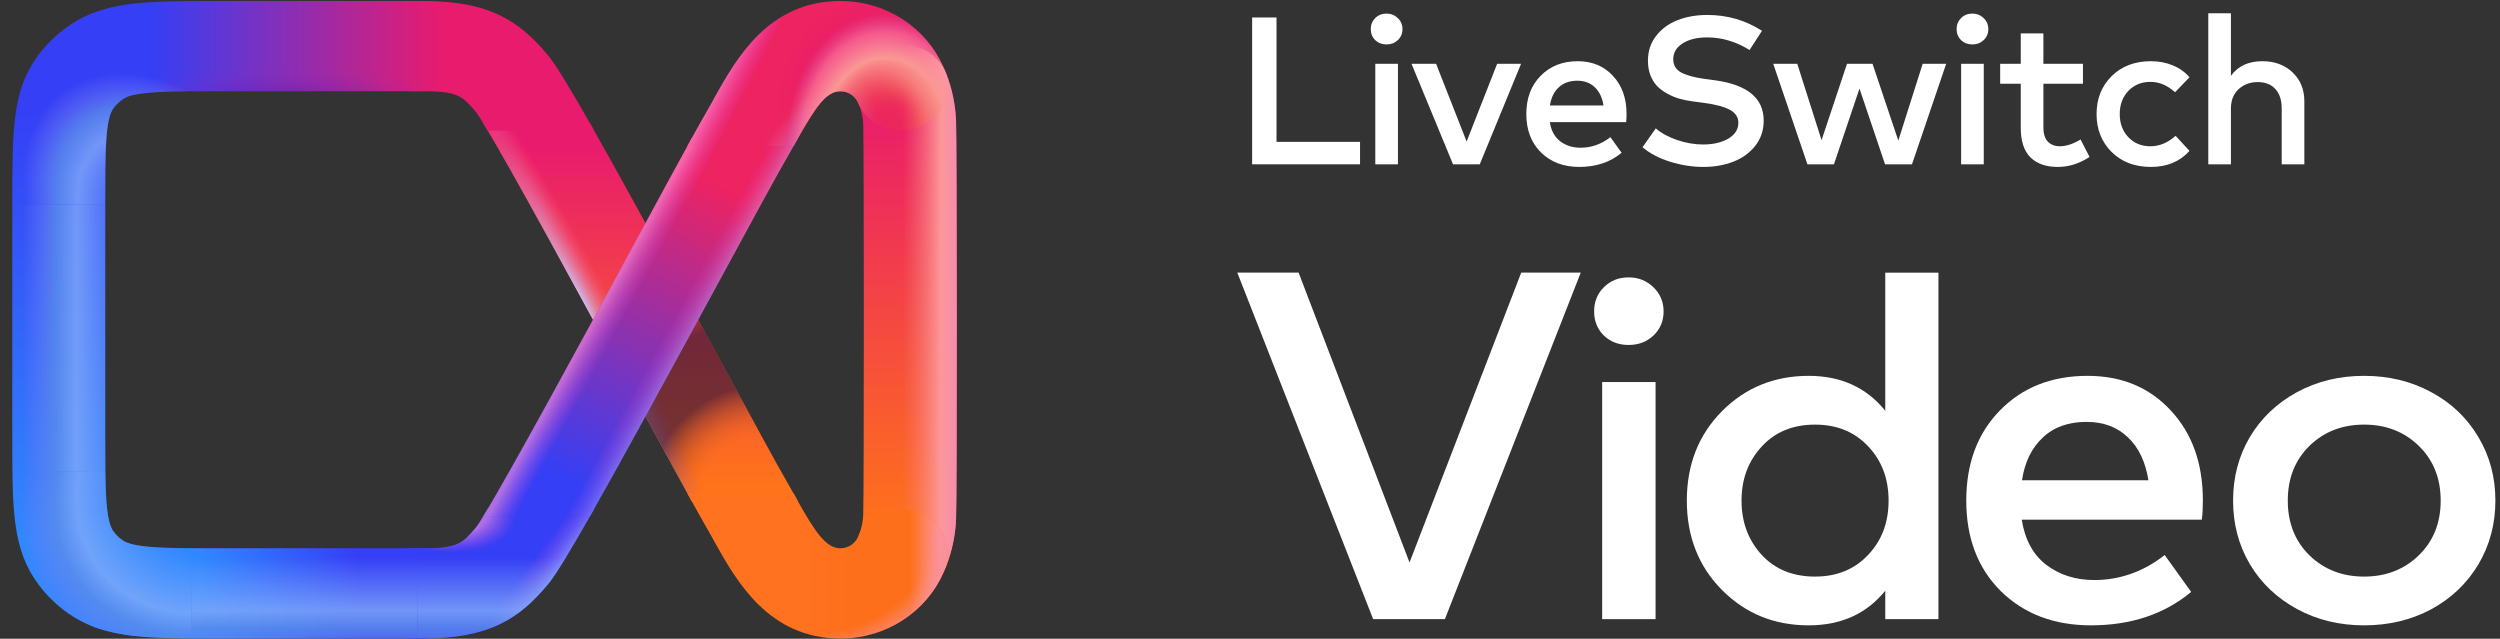 <svg width="227" height="58" viewBox="0 0 227 58" fill="none" xmlns="http://www.w3.org/2000/svg">
<rect x="0" y="0" width="227" height="58" fill="#333333" stroke="none"/>
<g clip-path="url(#clip0_2759_18442)">
<path d="M81.986 53.996C81.302 53.995 80.628 53.833 80.022 53.523C79.417 53.214 78.898 52.767 78.51 52.219C78.122 51.672 77.876 51.042 77.795 50.383C77.714 49.723 77.799 49.055 78.042 48.434C78.246 47.894 78.361 47.325 78.38 46.75C78.454 44.942 78.454 13.123 78.38 11.301C78.359 10.733 78.247 10.172 78.049 9.637C77.851 9.135 77.756 8.6 77.77 8.063C77.785 7.525 77.908 6.996 78.134 6.504C78.589 5.512 79.432 4.736 80.477 4.347C81.522 3.958 82.684 3.987 83.706 4.429C84.729 4.871 85.529 5.688 85.93 6.702C86.445 8.042 86.742 9.453 86.808 10.882C86.902 12.579 86.902 45.486 86.808 47.183C86.742 48.612 86.445 50.022 85.93 51.362C85.623 52.136 85.082 52.802 84.379 53.272C83.675 53.742 82.841 53.995 81.986 53.996Z" fill="url(#paint0_linear_2759_18442)"/>
<path d="M38.443 57.973H19.92C14.599 57.973 11.391 57.973 8.609 56.951C7.562 56.566 6.716 55.793 6.256 54.803C5.796 53.813 5.761 52.686 6.158 51.67C6.554 50.655 7.351 49.834 8.371 49.388C9.392 48.941 10.554 48.907 11.6 49.292C12.951 49.784 15.868 49.784 19.92 49.784H38.443C39.562 49.784 40.636 50.215 41.427 50.983C42.219 51.751 42.664 52.792 42.664 53.878C42.664 54.964 42.219 56.006 41.427 56.773C40.636 57.541 39.562 57.973 38.443 57.973Z" fill="url(#paint1_linear_2759_18442)"/>
<path d="M10.103 57.212C9.594 57.211 9.089 57.123 8.611 56.95C7.753 56.634 6.94 56.211 6.193 55.693C5.158 54.961 4.246 54.077 3.492 53.072C1.115 49.881 1.115 46.291 1.115 39.727V18.337C1.115 11.785 1.115 8.162 3.465 5.018C4.219 4.013 5.131 3.129 6.166 2.397C6.674 2.034 7.217 1.718 7.787 1.454C8.798 0.986 9.959 0.928 11.015 1.291C12.07 1.654 12.934 2.409 13.416 3.39C13.897 4.371 13.958 5.497 13.584 6.521C13.209 7.545 12.431 8.383 11.42 8.85C11.328 8.893 11.24 8.943 11.157 9.001C10.826 9.231 10.536 9.512 10.299 9.833C9.556 10.822 9.556 13.81 9.556 18.35V39.727C9.556 44.254 9.556 47.241 10.299 48.244C10.536 48.565 10.826 48.846 11.157 49.076C11.294 49.171 11.444 49.249 11.602 49.305C12.524 49.646 13.294 50.289 13.777 51.123C14.261 51.957 14.428 52.929 14.25 53.87C14.072 54.811 13.56 55.662 12.802 56.275C12.045 56.888 11.09 57.224 10.103 57.225V57.212Z" fill="url(#paint2_linear_2759_18442)"/>
<path fill-rule="evenodd" clip-rule="evenodd" d="M72.459 45.533C72.422 45.465 72.384 45.397 72.345 45.328C72.204 45.071 72.062 44.817 71.919 44.566C71.809 44.371 71.698 44.177 71.589 43.985C70.637 42.354 68.057 37.611 65.079 32.114C59.775 22.362 56.047 15.545 53.541 11.141H43.855C46.24 15.016 53.236 27.896 57.59 35.927C59.721 39.86 61.548 43.231 62.821 45.533H72.459Z" fill="url(#paint3_linear_2759_18442)"/>
<path fill-rule="evenodd" clip-rule="evenodd" d="M72.459 45.533C72.422 45.465 72.384 45.397 72.345 45.328C72.204 45.071 72.062 44.817 71.919 44.566C71.809 44.371 71.698 44.177 71.589 43.985C70.637 42.354 68.057 37.611 65.079 32.114C59.775 22.362 56.047 15.545 53.541 11.141H43.855C46.24 15.016 53.236 27.896 57.59 35.927C59.721 39.86 61.548 43.231 62.821 45.533H72.459Z" fill="url(#paint4_radial_2759_18442)"/>
<path fill-rule="evenodd" clip-rule="evenodd" d="M72.459 45.533C72.422 45.465 72.384 45.397 72.345 45.328C72.204 45.071 72.062 44.817 71.919 44.566C71.809 44.371 71.698 44.177 71.589 43.985C70.637 42.354 68.057 37.611 65.079 32.114C59.775 22.362 56.047 15.545 53.541 11.141H43.855C46.24 15.016 53.236 27.896 57.59 35.927C59.721 39.86 61.548 43.231 62.821 45.533H72.459Z" fill="url(#paint5_radial_2759_18442)" fill-opacity="0.74"/>
<path d="M37.365 0.092H38.439C44.435 0.092 47.13 1.887 49.73 4.986C50.411 5.778 51.75 7.973 53.956 11.873H44.297C43.8 11.038 43.429 10.448 43.22 10.174L43.211 10.164C42.016 8.757 41.612 8.281 38.439 8.281H37.365C36.246 8.281 35.172 7.849 34.381 7.082C33.589 6.314 33.145 5.272 33.145 4.186C33.145 3.1 33.589 2.059 34.381 1.291C35.172 0.523 36.246 0.092 37.365 0.092Z" fill="#E91B6D"/>
<path d="M37.365 57.973H38.439C44.435 57.973 47.13 56.178 49.73 53.079C50.411 52.286 51.75 50.092 53.956 46.192H44.297C43.8 47.027 43.429 47.617 43.22 47.89L43.211 47.901C42.016 49.308 41.612 49.784 38.439 49.784H37.365C36.246 49.784 35.172 50.215 34.381 50.983C33.589 51.751 33.145 52.792 33.145 53.878C33.145 54.964 33.589 56.006 34.381 56.773C35.172 57.541 36.246 57.973 37.365 57.973Z" fill="#353FF5"/>
<path d="M37.365 57.973H38.439C44.435 57.973 47.13 56.178 49.73 53.079C50.411 52.286 51.75 50.092 53.956 46.192H44.297C43.8 47.027 43.429 47.617 43.22 47.89L43.211 47.901C42.016 49.308 41.612 49.784 38.439 49.784H37.365C36.246 49.784 35.172 50.215 34.381 50.983C33.589 51.751 33.145 52.792 33.145 53.878C33.145 54.964 33.589 56.006 34.381 56.773C35.172 57.541 36.246 57.973 37.365 57.973Z" fill="url(#paint6_linear_2759_18442)" fill-opacity="0.6"/>
<path d="M37.365 57.973H38.439C44.435 57.973 47.13 56.178 49.73 53.079C50.411 52.286 51.75 50.092 53.956 46.192H44.297C43.8 47.027 43.429 47.617 43.22 47.89L43.211 47.901C42.016 49.308 41.612 49.784 38.439 49.784H37.365C36.246 49.784 35.172 50.215 34.381 50.983C33.589 51.751 33.145 52.792 33.145 53.878C33.145 54.964 33.589 56.006 34.381 56.773C35.172 57.541 36.246 57.973 37.365 57.973Z" fill="url(#paint7_radial_2759_18442)" fill-opacity="0.6"/>
<path d="M10.093 9.041C9.107 9.038 8.154 8.701 7.397 8.088C6.641 7.474 6.13 6.623 5.952 5.682C5.775 4.742 5.943 3.77 6.427 2.937C6.91 2.104 7.68 1.461 8.601 1.12C11.383 0.092 14.611 0.092 19.912 0.092H38.435C39.554 0.092 40.628 0.523 41.419 1.291C42.211 2.059 42.656 3.1 42.656 4.186C42.656 5.272 42.211 6.314 41.419 7.081C40.628 7.849 39.554 8.281 38.435 8.281H19.912C15.86 8.281 12.929 8.281 11.592 8.772C11.114 8.95 10.606 9.041 10.093 9.041Z" fill="url(#paint8_linear_2759_18442)"/>
<path d="M10.093 9.041C9.107 9.038 8.154 8.701 7.397 8.088C6.641 7.474 6.13 6.623 5.952 5.682C5.775 4.742 5.943 3.77 6.427 2.937C6.91 2.104 7.68 1.461 8.601 1.12C11.383 0.092 14.611 0.092 19.912 0.092H38.435C39.554 0.092 40.628 0.523 41.419 1.291C42.211 2.059 42.656 3.1 42.656 4.186C42.656 5.272 42.211 6.314 41.419 7.081C40.628 7.849 39.554 8.281 38.435 8.281H19.912C15.86 8.281 12.929 8.281 11.592 8.772C11.114 8.95 10.606 9.041 10.093 9.041Z" fill="url(#paint9_radial_2759_18442)"/>
<path d="M62.417 13.263H72.053C72.151 13.089 72.248 12.913 72.345 12.736C74.101 9.591 75.04 8.281 76.323 8.281C76.688 8.286 77.043 8.402 77.337 8.612C77.63 8.823 77.85 9.117 77.964 9.453C78.424 10.444 79.271 11.216 80.318 11.601C81.365 11.985 82.527 11.95 83.548 11.504C84.569 11.057 85.365 10.236 85.762 9.22C86.158 8.204 86.122 7.076 85.662 6.086C84.893 4.324 83.61 2.818 81.972 1.754C80.333 0.689 78.41 0.111 76.438 0.092H76.282C69.789 0.092 66.858 5.328 64.899 8.826L64.897 8.831C64.674 9.244 64.451 9.65 64.221 10.043C63.825 10.721 63.208 11.826 62.417 13.263Z" fill="url(#paint10_radial_2759_18442)"/>
<path opacity="0.8" d="M17.381 49.778C18.168 49.783 19.016 49.783 19.92 49.783H37.881V57.972H19.92C19.015 57.972 18.172 57.972 17.381 57.968V49.778Z" fill="url(#paint11_linear_2759_18442)"/>
<path fill-rule="evenodd" clip-rule="evenodd" d="M72.459 12.531C72.422 12.598 72.384 12.667 72.345 12.736C72.204 12.993 72.062 13.247 71.919 13.498C71.809 13.693 71.698 13.887 71.589 14.079C70.637 15.71 68.057 20.453 65.079 25.95C59.775 35.702 56.047 42.519 53.541 46.923H43.855C46.24 43.048 53.236 30.168 57.59 22.137C59.721 18.203 61.548 14.833 62.821 12.531H72.459Z" fill="url(#paint12_linear_2759_18442)"/>
<path fill-rule="evenodd" clip-rule="evenodd" d="M72.459 12.531C72.422 12.598 72.384 12.667 72.345 12.736C72.204 12.993 72.062 13.247 71.919 13.498C71.809 13.693 71.698 13.887 71.589 14.079C70.637 15.71 68.057 20.453 65.079 25.95C59.775 35.702 56.047 42.519 53.541 46.923H43.855C46.24 43.048 53.236 30.168 57.59 22.137C59.721 18.203 61.548 14.833 62.821 12.531H72.459Z" fill="url(#paint13_linear_2759_18442)" fill-opacity="0.6"/>
<path d="M62.417 13.263H72.053C72.151 13.089 72.248 12.913 72.345 12.736C74.101 9.591 75.04 8.281 76.323 8.281C76.688 8.286 77.043 8.402 77.337 8.612C77.63 8.823 77.85 9.117 77.964 9.453C78.424 10.444 79.271 11.216 80.318 11.601C81.365 11.985 82.527 11.95 83.548 11.504C84.569 11.057 85.365 10.236 85.762 9.22C86.158 8.204 86.122 7.076 85.662 6.086C84.893 4.324 83.61 2.818 81.972 1.754C80.333 0.689 78.41 0.111 76.438 0.092H76.282C69.789 0.092 66.858 5.328 64.899 8.826L64.897 8.831C64.674 9.244 64.451 9.65 64.221 10.043C63.825 10.721 63.208 11.826 62.417 13.263Z" fill="url(#paint14_radial_2759_18442)"/>
<path d="M62.417 13.263H72.053C72.151 13.089 72.248 12.913 72.345 12.736C74.101 9.591 75.04 8.281 76.323 8.281C76.688 8.286 77.043 8.402 77.337 8.612C77.63 8.823 77.85 9.117 77.964 9.453C78.424 10.444 79.271 11.216 80.318 11.601C81.365 11.985 82.527 11.95 83.548 11.504C84.569 11.057 85.365 10.236 85.762 9.22C86.158 8.204 86.122 7.076 85.662 6.086C84.893 4.324 83.61 2.818 81.972 1.754C80.333 0.689 78.41 0.111 76.438 0.092H76.282C69.789 0.092 66.858 5.328 64.899 8.826L64.897 8.831C64.674 9.244 64.451 9.65 64.221 10.043C63.825 10.721 63.208 11.826 62.417 13.263Z" fill="url(#paint15_radial_2759_18442)" fill-opacity="0.6"/>
<path d="M62.417 13.263H72.053C72.151 13.089 72.248 12.913 72.345 12.736C74.101 9.591 75.04 8.281 76.323 8.281C76.688 8.286 77.043 8.402 77.337 8.612C77.63 8.823 77.85 9.117 77.964 9.453C78.424 10.444 79.271 11.216 80.318 11.601C81.365 11.985 82.527 11.95 83.548 11.504C84.569 11.057 85.365 10.236 85.762 9.22C86.158 8.204 86.122 7.076 85.662 6.086C84.893 4.324 83.61 2.818 81.972 1.754C80.333 0.689 78.41 0.111 76.438 0.092H76.282C69.789 0.092 66.858 5.328 64.899 8.826L64.897 8.831C64.674 9.244 64.451 9.65 64.221 10.043C63.825 10.721 63.208 11.826 62.417 13.263Z" fill="url(#paint16_linear_2759_18442)" fill-opacity="0.6"/>
<path d="M81.986 53.996C81.302 53.995 80.628 53.833 80.022 53.523C79.417 53.214 78.898 52.767 78.51 52.219C78.122 51.672 77.876 51.042 77.795 50.383C77.714 49.723 77.799 49.055 78.042 48.434C78.246 47.894 78.361 47.325 78.38 46.75C78.454 44.942 78.454 13.123 78.38 11.301C78.359 10.733 78.247 10.172 78.049 9.637C77.851 9.135 77.756 8.6 77.77 8.063C77.785 7.525 77.908 6.996 78.134 6.504C78.589 5.512 79.432 4.736 80.477 4.347C81.522 3.958 82.684 3.987 83.706 4.429C84.729 4.871 85.529 5.688 85.93 6.702C86.445 8.042 86.742 9.453 86.808 10.882C86.902 12.579 86.902 45.486 86.808 47.183C86.742 48.612 86.445 50.022 85.93 51.362C85.623 52.136 85.082 52.802 84.379 53.272C83.675 53.742 82.841 53.995 81.986 53.996Z" fill="url(#paint17_linear_2759_18442)"/>
<path d="M62.417 13.263H72.053C72.151 13.089 72.248 12.913 72.345 12.736C74.101 9.591 75.04 8.281 76.323 8.281C76.688 8.286 77.043 8.402 77.337 8.612C77.63 8.823 77.85 9.117 77.964 9.453C78.424 10.444 79.271 11.216 80.318 11.601C81.365 11.985 82.527 11.95 83.548 11.504C84.569 11.057 85.365 10.236 85.762 9.22C86.158 8.204 86.122 7.076 85.662 6.086C84.893 4.324 83.61 2.818 81.972 1.754C80.333 0.689 78.41 0.111 76.438 0.092H76.282C69.789 0.092 66.858 5.328 64.899 8.826L64.897 8.831C64.674 9.244 64.451 9.65 64.221 10.043C63.825 10.721 63.208 11.826 62.417 13.263Z" fill="url(#paint18_radial_2759_18442)"/>
<path d="M62.417 44.801H72.053C72.151 44.975 72.248 45.151 72.345 45.328C74.101 48.473 75.04 49.783 76.323 49.783C76.688 49.778 77.043 49.662 77.337 49.452C77.63 49.241 77.85 48.947 77.964 48.61C78.424 47.62 79.271 46.848 80.318 46.463C81.365 46.079 82.527 46.114 83.548 46.56C84.569 47.006 85.365 47.828 85.762 48.844C86.158 49.86 86.122 50.987 85.662 51.978C84.893 53.74 83.61 55.246 81.972 56.31C80.333 57.375 78.41 57.953 76.438 57.972H76.282C69.789 57.972 66.858 52.736 64.899 49.238L64.897 49.233C64.674 48.82 64.451 48.414 64.221 48.021C63.825 47.343 63.208 46.238 62.417 44.801Z" fill="url(#paint19_linear_2759_18442)"/>
<path d="M62.417 44.801H72.053C72.151 44.975 72.248 45.151 72.345 45.328C74.101 48.473 75.04 49.783 76.323 49.783C76.688 49.778 77.043 49.662 77.337 49.452C77.63 49.241 77.85 48.947 77.964 48.61C78.424 47.62 79.271 46.848 80.318 46.463C81.365 46.079 82.527 46.114 83.548 46.56C84.569 47.006 85.365 47.828 85.762 48.844C86.158 49.86 86.122 50.987 85.662 51.978C84.893 53.74 83.61 55.246 81.972 56.31C80.333 57.375 78.41 57.953 76.438 57.972H76.282C69.789 57.972 66.858 52.736 64.899 49.238L64.897 49.233C64.674 48.82 64.451 48.414 64.221 48.021C63.825 47.343 63.208 46.238 62.417 44.801Z" fill="url(#paint20_linear_2759_18442)"/>
<path d="M62.417 44.801H72.053C72.151 44.975 72.248 45.151 72.345 45.328C74.101 48.473 75.04 49.783 76.323 49.783C76.688 49.778 77.043 49.662 77.337 49.452C77.63 49.241 77.85 48.947 77.964 48.61C78.424 47.62 79.271 46.848 80.318 46.463C81.365 46.079 82.527 46.114 83.548 46.56C84.569 47.006 85.365 47.828 85.762 48.844C86.158 49.86 86.122 50.987 85.662 51.978C84.893 53.74 83.61 55.246 81.972 56.31C80.333 57.375 78.41 57.953 76.438 57.972H76.282C69.789 57.972 66.858 52.736 64.899 49.238L64.897 49.233C64.674 48.82 64.451 48.414 64.221 48.021C63.825 47.343 63.208 46.238 62.417 44.801Z" fill="url(#paint21_radial_2759_18442)"/>
<path opacity="0.8" d="M9.556 18.582H1.115V18.337C1.115 11.786 1.115 8.163 3.465 5.018C4.219 4.013 5.131 3.129 6.166 2.397C6.674 2.034 7.217 1.718 7.787 1.454C7.93 1.388 8.076 1.33 8.224 1.28C8.347 1.221 8.472 1.168 8.601 1.12C11.109 0.193 13.98 0.102 18.406 0.093V8.282C15.133 8.289 12.758 8.344 11.592 8.772C11.578 8.777 11.564 8.783 11.55 8.788C11.507 8.809 11.464 8.83 11.42 8.851C11.328 8.893 11.24 8.943 11.157 9.001C10.826 9.231 10.536 9.512 10.299 9.833C9.556 10.822 9.556 13.81 9.556 18.35V18.582Z" fill="url(#paint22_radial_2759_18442)"/>
<path opacity="0.8" d="M37.881 57.973H38.439C44.435 57.973 47.13 56.178 49.73 53.079C50.411 52.286 51.75 50.092 53.956 46.192H44.297C43.8 47.027 43.429 47.617 43.22 47.89L43.211 47.901C42.016 49.308 41.612 49.784 38.439 49.784H37.881C37.881 51.44 37.881 55.887 37.881 57.973Z" fill="url(#paint23_linear_2759_18442)"/>
<path opacity="0.8" d="M6.193 55.692C6.904 56.185 7.674 56.592 8.486 56.903C8.527 56.919 8.568 56.935 8.609 56.95C10.747 57.736 13.137 57.917 16.544 57.96H17.381V49.769H16.544C14.236 49.738 12.539 49.633 11.6 49.292C11.543 49.271 11.486 49.251 11.428 49.233C11.333 49.188 11.242 49.135 11.157 49.075C10.826 48.846 10.536 48.565 10.299 48.243C9.74 47.488 9.602 45.608 9.568 42.793C8.925 42.793 2.263 42.793 1.126 42.793C1.182 47.485 1.514 50.416 3.492 53.071C4.246 54.076 5.158 54.961 6.193 55.692Z" fill="url(#paint24_radial_2759_18442)"/>
<path opacity="0.8" d="M1.126 42.793C1.115 41.847 1.115 40.828 1.115 39.727V18.582H9.556V39.727C9.556 40.845 9.556 41.869 9.568 42.793C7.9 42.793 1.126 42.793 1.126 42.793Z" fill="url(#paint25_linear_2759_18442)"/>
<path d="M123.492 14.919H113.694V1.587H115.906V12.881H123.492V14.919Z" fill="white"/>
<path d="M126.933 14.919H124.877V5.796H126.933V14.919ZM125.895 1.234C126.3 1.234 126.642 1.371 126.923 1.644C127.204 1.917 127.344 2.25 127.344 2.644C127.344 3.044 127.204 3.377 126.923 3.644C126.649 3.904 126.306 4.034 125.895 4.034C125.484 4.034 125.141 3.904 124.867 3.644C124.6 3.377 124.466 3.044 124.466 2.644C124.466 2.244 124.6 1.911 124.867 1.644C125.141 1.371 125.484 1.234 125.895 1.234Z" fill="white"/>
<path d="M134.363 14.919H131.935L128.167 5.796H130.399L133.169 12.852L135.939 5.796H138.112L134.363 14.919Z" fill="white"/>
<path d="M143.258 5.558C144.57 5.558 145.637 6.002 146.459 6.891C147.281 7.774 147.692 8.926 147.692 10.348C147.692 10.64 147.679 10.888 147.653 11.091H140.723C140.847 11.865 141.163 12.446 141.672 12.834C142.188 13.221 142.801 13.414 143.513 13.414C144.498 13.414 145.402 13.094 146.224 12.453L147.242 13.872C146.211 14.729 144.925 15.157 143.385 15.157C141.969 15.157 140.814 14.719 139.92 13.843C139.033 12.96 138.589 11.799 138.589 10.357C138.589 8.929 139.02 7.774 139.881 6.891C140.749 6.002 141.875 5.558 143.258 5.558ZM143.219 7.329C142.514 7.329 141.95 7.532 141.525 7.939C141.101 8.339 140.837 8.885 140.733 9.577H145.597C145.487 8.866 145.222 8.313 144.805 7.92C144.393 7.526 143.865 7.329 143.219 7.329Z" fill="white"/>
<path d="M158.862 4.539C157.629 3.777 156.346 3.396 155.015 3.396C154.095 3.396 153.351 3.577 152.784 3.939C152.216 4.301 151.932 4.783 151.932 5.386C151.932 5.913 152.164 6.307 152.627 6.567C153.097 6.828 153.815 7.028 154.78 7.167L155.73 7.291C158.673 7.697 160.144 8.92 160.144 10.957C160.144 11.827 159.89 12.586 159.381 13.233C158.872 13.881 158.206 14.364 157.384 14.681C156.568 14.998 155.658 15.157 154.653 15.157C153.674 15.157 152.679 15.002 151.668 14.691C150.656 14.379 149.814 13.938 149.142 13.367L150.346 11.653C150.823 12.078 151.462 12.43 152.265 12.71C153.067 12.983 153.86 13.119 154.643 13.119C155.563 13.119 156.327 12.941 156.934 12.586C157.541 12.224 157.844 11.745 157.844 11.148C157.844 10.646 157.59 10.256 157.081 9.977C156.578 9.697 155.805 9.488 154.761 9.348L153.694 9.205C153.263 9.148 152.858 9.066 152.48 8.958C152.108 8.85 151.743 8.697 151.384 8.5C151.025 8.304 150.718 8.075 150.464 7.815C150.216 7.548 150.013 7.221 149.857 6.834C149.707 6.44 149.632 6.002 149.632 5.52C149.632 4.656 149.876 3.907 150.366 3.272C150.855 2.631 151.505 2.152 152.314 1.834C153.123 1.517 154.03 1.358 155.035 1.358C156.843 1.358 158.493 1.837 159.988 2.796L158.862 4.539Z" fill="white"/>
<path d="M172.366 12.767L174.578 5.796H176.712L173.609 14.919H171.162L168.842 8.043L166.522 14.919H164.114L161.011 5.796H163.194L165.397 12.729L167.706 5.796H170.026L172.366 12.767Z" fill="white"/>
<path d="M180.126 14.919H178.071V5.796H180.126V14.919ZM179.089 1.234C179.493 1.234 179.836 1.371 180.117 1.644C180.397 1.917 180.538 2.25 180.538 2.644C180.538 3.044 180.397 3.377 180.117 3.644C179.842 3.904 179.5 4.034 179.089 4.034C178.678 4.034 178.335 3.904 178.061 3.644C177.794 3.377 177.66 3.044 177.66 2.644C177.66 2.244 177.794 1.911 178.061 1.644C178.335 1.371 178.678 1.234 179.089 1.234Z" fill="white"/>
<path d="M189.133 7.605H185.54V11.576C185.54 12.154 185.677 12.583 185.951 12.862C186.226 13.141 186.584 13.281 187.028 13.281C187.616 13.281 188.245 13.075 188.917 12.662L189.73 14.252C188.81 14.855 187.85 15.157 186.852 15.157C185.769 15.157 184.937 14.865 184.356 14.281C183.775 13.697 183.485 12.808 183.485 11.614V7.605H181.615V5.796H183.485V3.034H185.54V5.796H189.133V7.605Z" fill="white"/>
<path d="M195.301 5.558C196.013 5.558 196.672 5.682 197.279 5.929C197.885 6.177 198.395 6.539 198.806 7.015L197.494 8.377C196.809 7.748 196.059 7.434 195.243 7.434C194.447 7.434 193.784 7.707 193.256 8.253C192.734 8.799 192.473 9.5 192.473 10.357C192.473 11.215 192.734 11.916 193.256 12.462C193.784 13.008 194.447 13.281 195.243 13.281C196.078 13.281 196.845 12.964 197.543 12.329L198.806 13.7C197.938 14.671 196.77 15.157 195.301 15.157C193.833 15.157 192.642 14.703 191.729 13.795C190.822 12.887 190.368 11.742 190.368 10.357C190.368 8.973 190.822 7.828 191.729 6.92C192.642 6.012 193.833 5.558 195.301 5.558Z" fill="white"/>
<path d="M202.568 6.882C203.207 5.999 204.16 5.558 205.426 5.558C206.542 5.558 207.456 5.898 208.167 6.577C208.878 7.25 209.234 8.12 209.234 9.186V14.919H207.178V9.843C207.178 9.081 206.986 8.494 206.601 8.082C206.222 7.662 205.687 7.453 204.995 7.453C204.304 7.453 203.726 7.669 203.263 8.101C202.799 8.526 202.568 9.113 202.568 9.862V14.919H200.512V1.206H202.568V6.882Z" fill="white"/>
<path d="M131.196 56.219H124.682L112.347 24.755H117.914L127.985 51.072L138.126 24.755H143.532L131.196 56.219Z" fill="white"/>
<path d="M150.326 56.219H145.476V34.689H150.326V56.219Z" fill="white"/>
<path d="M164.229 34.127C167.155 34.127 169.473 35.183 171.182 37.296V24.756H176.011V56.219H171.182V53.635C169.489 55.732 167.171 56.781 164.229 56.781C161.103 56.781 158.477 55.71 156.352 53.567C154.227 51.425 153.164 48.72 153.164 45.454C153.164 42.188 154.227 39.484 156.352 37.341C158.477 35.199 161.103 34.127 164.229 34.127ZM164.807 38.555C162.789 38.555 161.172 39.221 159.956 40.555C158.739 41.873 158.131 43.506 158.131 45.454C158.131 47.402 158.739 49.042 159.956 50.376C161.172 51.694 162.789 52.354 164.807 52.354C166.778 52.354 168.38 51.702 169.612 50.398C170.859 49.095 171.483 47.447 171.483 45.454C171.483 43.461 170.859 41.813 169.612 40.51C168.38 39.206 166.778 38.555 164.807 38.555Z" fill="white"/>
<path d="M189.555 34.127C192.651 34.127 195.169 35.176 197.109 37.273C199.049 39.356 200.02 42.075 200.02 45.432C200.02 46.121 199.989 46.705 199.927 47.184H183.573C183.865 49.012 184.612 50.383 185.813 51.297C187.03 52.211 188.477 52.668 190.156 52.668C192.481 52.668 194.614 51.912 196.555 50.398L198.957 53.747C196.524 55.77 193.49 56.781 189.856 56.781C186.514 56.781 183.788 55.747 181.678 53.679C179.584 51.597 178.537 48.855 178.537 45.454C178.537 42.083 179.553 39.356 181.586 37.273C183.634 35.176 186.291 34.127 189.555 34.127ZM189.463 38.307C187.8 38.307 186.468 38.786 185.467 39.746C184.466 40.689 183.842 41.978 183.596 43.611H195.076C194.814 41.933 194.191 40.629 193.205 39.701C192.235 38.772 190.987 38.307 189.463 38.307Z" fill="white"/>
<path d="M208.563 35.61C210.38 34.621 212.413 34.127 214.661 34.127C216.909 34.127 218.942 34.621 220.76 35.61C222.577 36.584 224.001 37.94 225.033 39.678C226.065 41.401 226.581 43.327 226.581 45.454C226.581 47.582 226.065 49.514 225.033 51.252C224.001 52.975 222.577 54.331 220.76 55.32C218.942 56.294 216.909 56.781 214.661 56.781C212.413 56.781 210.38 56.286 208.563 55.297C206.746 54.309 205.321 52.953 204.289 51.23C203.273 49.507 202.764 47.582 202.764 45.454C202.764 43.327 203.273 41.401 204.289 39.678C205.321 37.955 206.746 36.599 208.563 35.61ZM219.628 40.487C218.303 39.199 216.648 38.554 214.661 38.554C212.674 38.554 211.019 39.199 209.695 40.487C208.385 41.776 207.731 43.431 207.731 45.454C207.731 47.477 208.385 49.132 209.695 50.421C211.019 51.709 212.674 52.354 214.661 52.354C216.648 52.354 218.303 51.709 219.628 50.421C220.952 49.132 221.614 47.477 221.614 45.454C221.614 43.431 220.952 41.776 219.628 40.487Z" fill="white"/>
<path d="M150.132 26.083C149.517 25.485 148.766 25.186 147.879 25.186C146.978 25.186 146.228 25.485 145.627 26.083C145.04 26.667 144.747 27.398 144.747 28.274C144.747 29.151 145.04 29.882 145.627 30.466C146.228 31.037 146.978 31.322 147.879 31.322C148.78 31.322 149.531 31.037 150.132 30.466C150.747 29.882 151.055 29.151 151.055 28.274C151.055 27.412 150.747 26.681 150.132 26.083Z" fill="white"/>
</g>
<defs>
<linearGradient id="paint0_linear_2759_18442" x1="77.779" y1="6.391" x2="77.701" y2="48.525" gradientUnits="userSpaceOnUse">
<stop offset="0.06" stop-color="#E91B6D"/>
<stop offset="1" stop-color="#FF7319"/>
</linearGradient>
<linearGradient id="paint1_linear_2759_18442" x1="38.713" y1="57.534" x2="11.777" y2="57.534" gradientUnits="userSpaceOnUse">
<stop offset="0.228" stop-color="#353FF5"/>
<stop offset="0.769" stop-color="#3088FF"/>
</linearGradient>
<linearGradient id="paint2_linear_2759_18442" x1="7.72" y1="9.672" x2="7.72" y2="49.304" gradientUnits="userSpaceOnUse">
<stop stop-color="#353FF5"/>
<stop offset="1" stop-color="#3088FF"/>
</linearGradient>
<linearGradient id="paint3_linear_2759_18442" x1="50.729" y1="44.016" x2="50.729" y2="13.236" gradientUnits="userSpaceOnUse">
<stop stop-color="#FF731A"/>
<stop offset="1" stop-color="#E91B6D"/>
</linearGradient>
<radialGradient id="paint4_radial_2759_18442" cx="0" cy="0" r="1" gradientUnits="userSpaceOnUse" gradientTransform="translate(53.255 28.255) rotate(-27.739) scale(6.369 64.478)">
<stop stop-color="#C8C8FF"/>
<stop offset="0.409" stop-color="#FE4F6D" stop-opacity="0"/>
</radialGradient>
<radialGradient id="paint5_radial_2759_18442" cx="0" cy="0" r="1" gradientUnits="userSpaceOnUse" gradientTransform="translate(68.39 44.46) rotate(-132.141) scale(22.852 25.319)">
<stop offset="0.176" stop-color="#FF741B" stop-opacity="0"/>
<stop offset="0.396" stop-color="#000637" stop-opacity="0.72"/>
<stop offset="0.645" stop-color="#000637" stop-opacity="0.72"/>
<stop offset="1" stop-color="#FF741B" stop-opacity="0"/>
</radialGradient>
<linearGradient id="paint6_linear_2759_18442" x1="42.323" y1="48.314" x2="50.859" y2="54.642" gradientUnits="userSpaceOnUse">
<stop offset="0.596" stop-color="#E249E0" stop-opacity="0"/>
<stop offset="0.852" stop-color="#B5D7FF"/>
</linearGradient>
<radialGradient id="paint7_radial_2759_18442" cx="0" cy="0" r="1" gradientUnits="userSpaceOnUse" gradientTransform="translate(35.7 43.859) rotate(19.108) scale(14.692 6.65)">
<stop offset="0.615" stop-color="#FF90DA"/>
<stop offset="0.792" stop-color="#E249E0" stop-opacity="0"/>
<stop offset="0.934" stop-color="#6816DB" stop-opacity="0"/>
</radialGradient>
<linearGradient id="paint8_linear_2759_18442" x1="5.873" y1="4.566" x2="40.332" y2="4.566" gradientUnits="userSpaceOnUse">
<stop offset="0.229" stop-color="#353FF5"/>
<stop offset="1" stop-color="#E91B6D"/>
</linearGradient>
<radialGradient id="paint9_radial_2759_18442" cx="0" cy="0" r="1" gradientUnits="userSpaceOnUse" gradientTransform="translate(26.305 10.228) rotate(-89.726) scale(9.395 34.198)">
<stop offset="0.158" stop-color="#590CB3" stop-opacity="0.39"/>
<stop offset="0.448" stop-color="#902FB3" stop-opacity="0"/>
</radialGradient>
<radialGradient id="paint10_radial_2759_18442" cx="0" cy="0" r="1" gradientUnits="userSpaceOnUse" gradientTransform="translate(80.312 12.627) rotate(-114.281) scale(13.215 11.24)">
<stop stop-color="#EF4131" stop-opacity="0"/>
<stop offset="0.276" stop-color="#EF3535" stop-opacity="0"/>
<stop offset="0.497" stop-color="#FA9893"/>
<stop offset="0.59" stop-color="#FF92AC"/>
<stop offset="0.759" stop-color="#D476C0" stop-opacity="0"/>
</radialGradient>
<linearGradient id="paint11_linear_2759_18442" x1="22.506" y1="63.09" x2="22.506" y2="48.267" gradientUnits="userSpaceOnUse">
<stop offset="0.185" stop-color="#768DF8" stop-opacity="0"/>
<stop offset="0.404" stop-color="#5B8CEB"/>
<stop offset="0.516" stop-color="#81AAF9"/>
<stop offset="0.843" stop-color="#81AAF9" stop-opacity="0"/>
</linearGradient>
<linearGradient id="paint12_linear_2759_18442" x1="52.912" y1="44.181" x2="66.058" y2="17.243" gradientUnits="userSpaceOnUse">
<stop stop-color="#353FF5"/>
<stop offset="1" stop-color="#ED2362"/>
</linearGradient>
<linearGradient id="paint13_linear_2759_18442" x1="54.102" y1="28.939" x2="62.59" y2="33.579" gradientUnits="userSpaceOnUse">
<stop stop-color="#FF90D9"/>
<stop offset="0.232" stop-color="#E249E0" stop-opacity="0"/>
<stop offset="0.631" stop-color="#E249E0" stop-opacity="0"/>
<stop offset="0.946" stop-color="#B5D7FF"/>
</linearGradient>
<radialGradient id="paint14_radial_2759_18442" cx="0" cy="0" r="1" gradientUnits="userSpaceOnUse" gradientTransform="translate(83.066 9.115) rotate(177.665) scale(14.712 12.283)">
<stop stop-color="#EF423B" stop-opacity="0"/>
<stop offset="0.396" stop-color="#E91B6D"/>
<stop offset="0.87" stop-color="#ED2362"/>
</radialGradient>
<radialGradient id="paint15_radial_2759_18442" cx="0" cy="0" r="1" gradientUnits="userSpaceOnUse" gradientTransform="translate(72.532 18.229) rotate(-63.759) scale(13.654 5.825)">
<stop offset="0.553" stop-color="#D572BD"/>
<stop offset="0.894" stop-color="#EE2660"/>
<stop offset="1" stop-color="#EE2660" stop-opacity="0"/>
</radialGradient>
<linearGradient id="paint16_linear_2759_18442" x1="74.939" y1="8.559" x2="65.835" y2="3.928" gradientUnits="userSpaceOnUse">
<stop offset="0.4" stop-color="#EF423B" stop-opacity="0"/>
<stop offset="0.632" stop-color="#E249E0" stop-opacity="0"/>
<stop offset="0.87" stop-color="#FF90D9"/>
</linearGradient>
<linearGradient id="paint17_linear_2759_18442" x1="86.879" y1="25.717" x2="78.388" y2="25.7" gradientUnits="userSpaceOnUse">
<stop stop-color="#F58DAC"/>
<stop offset="0.17" stop-color="#FC9799"/>
<stop offset="0.579" stop-color="#F77675" stop-opacity="0"/>
<stop offset="0.814" stop-color="#FF7319" stop-opacity="0"/>
</linearGradient>
<radialGradient id="paint18_radial_2759_18442" cx="0" cy="0" r="1" gradientUnits="userSpaceOnUse" gradientTransform="translate(80.381 12.813) rotate(-90) scale(14.482 11.156)">
<stop stop-color="#EF4131" stop-opacity="0"/>
<stop offset="0.155" stop-color="#EF3535" stop-opacity="0"/>
<stop offset="0.52" stop-color="#FA9893"/>
<stop offset="0.683" stop-color="#FF92AC" stop-opacity="0.51"/>
<stop offset="0.802" stop-color="#D476C0" stop-opacity="0"/>
</radialGradient>
<linearGradient id="paint19_linear_2759_18442" x1="77.41" y1="45.751" x2="72.838" y2="45.751" gradientUnits="userSpaceOnUse">
<stop stop-color="#FE6F1B"/>
<stop offset="1" stop-color="#FF721F"/>
</linearGradient>
<linearGradient id="paint20_linear_2759_18442" x1="73.43" y1="52.182" x2="86.901" y2="52.182" gradientUnits="userSpaceOnUse">
<stop offset="0.685" stop-color="#FC9799" stop-opacity="0"/>
<stop offset="0.88" stop-color="#FA94A1"/>
</linearGradient>
<radialGradient id="paint21_radial_2759_18442" cx="0" cy="0" r="1" gradientUnits="userSpaceOnUse" gradientTransform="translate(70.168 44.561) rotate(28.558) scale(18.088 14.251)">
<stop offset="0.63" stop-color="#FA711F" stop-opacity="0"/>
<stop offset="0.852" stop-color="#FC8C80" stop-opacity="0"/>
<stop offset="1" stop-color="#F891A6"/>
</radialGradient>
<radialGradient id="paint22_radial_2759_18442" cx="0" cy="0" r="1" gradientUnits="userSpaceOnUse" gradientTransform="translate(15.844 21.338) rotate(-129.193) scale(16.625 11.305)">
<stop stop-color="#A37BE7"/>
<stop offset="0.279" stop-color="#81AAF9" stop-opacity="0"/>
<stop offset="0.644" stop-color="#81AAF9"/>
<stop offset="0.788" stop-color="#5B8CEB"/>
<stop offset="1" stop-color="#8076F8" stop-opacity="0"/>
</radialGradient>
<linearGradient id="paint23_linear_2759_18442" x1="38.348" y1="66.796" x2="38.348" y2="46.095" gradientUnits="userSpaceOnUse">
<stop offset="0.26" stop-color="#768DF8" stop-opacity="0"/>
<stop offset="0.472" stop-color="#5B8CEB"/>
<stop offset="0.549" stop-color="#81AAF9"/>
<stop offset="0.781" stop-color="#81AAF9" stop-opacity="0"/>
</linearGradient>
<radialGradient id="paint24_radial_2759_18442" cx="0" cy="0" r="1" gradientUnits="userSpaceOnUse" gradientTransform="translate(23.787 39.866) rotate(140.298) scale(27.459 19.484)">
<stop offset="0.466" stop-color="#81AAF9" stop-opacity="0"/>
<stop offset="0.687" stop-color="#81AAF9"/>
<stop offset="0.767" stop-color="#5B8CEB"/>
<stop offset="0.896" stop-color="#8076F8" stop-opacity="0"/>
</radialGradient>
<linearGradient id="paint25_linear_2759_18442" x1="14.05" y1="41.064" x2="-2.093" y2="41.064" gradientUnits="userSpaceOnUse">
<stop offset="0.139" stop-color="#81AAF9" stop-opacity="0"/>
<stop offset="0.44" stop-color="#81AAF9"/>
<stop offset="0.559" stop-color="#5B8CEB"/>
<stop offset="0.742" stop-color="#8076F8" stop-opacity="0"/>
</linearGradient>
<clipPath id="clip0_2759_18442">
<rect width="226" height="58" fill="white" transform="translate(0.831)"/>
</clipPath>
</defs>
</svg>
